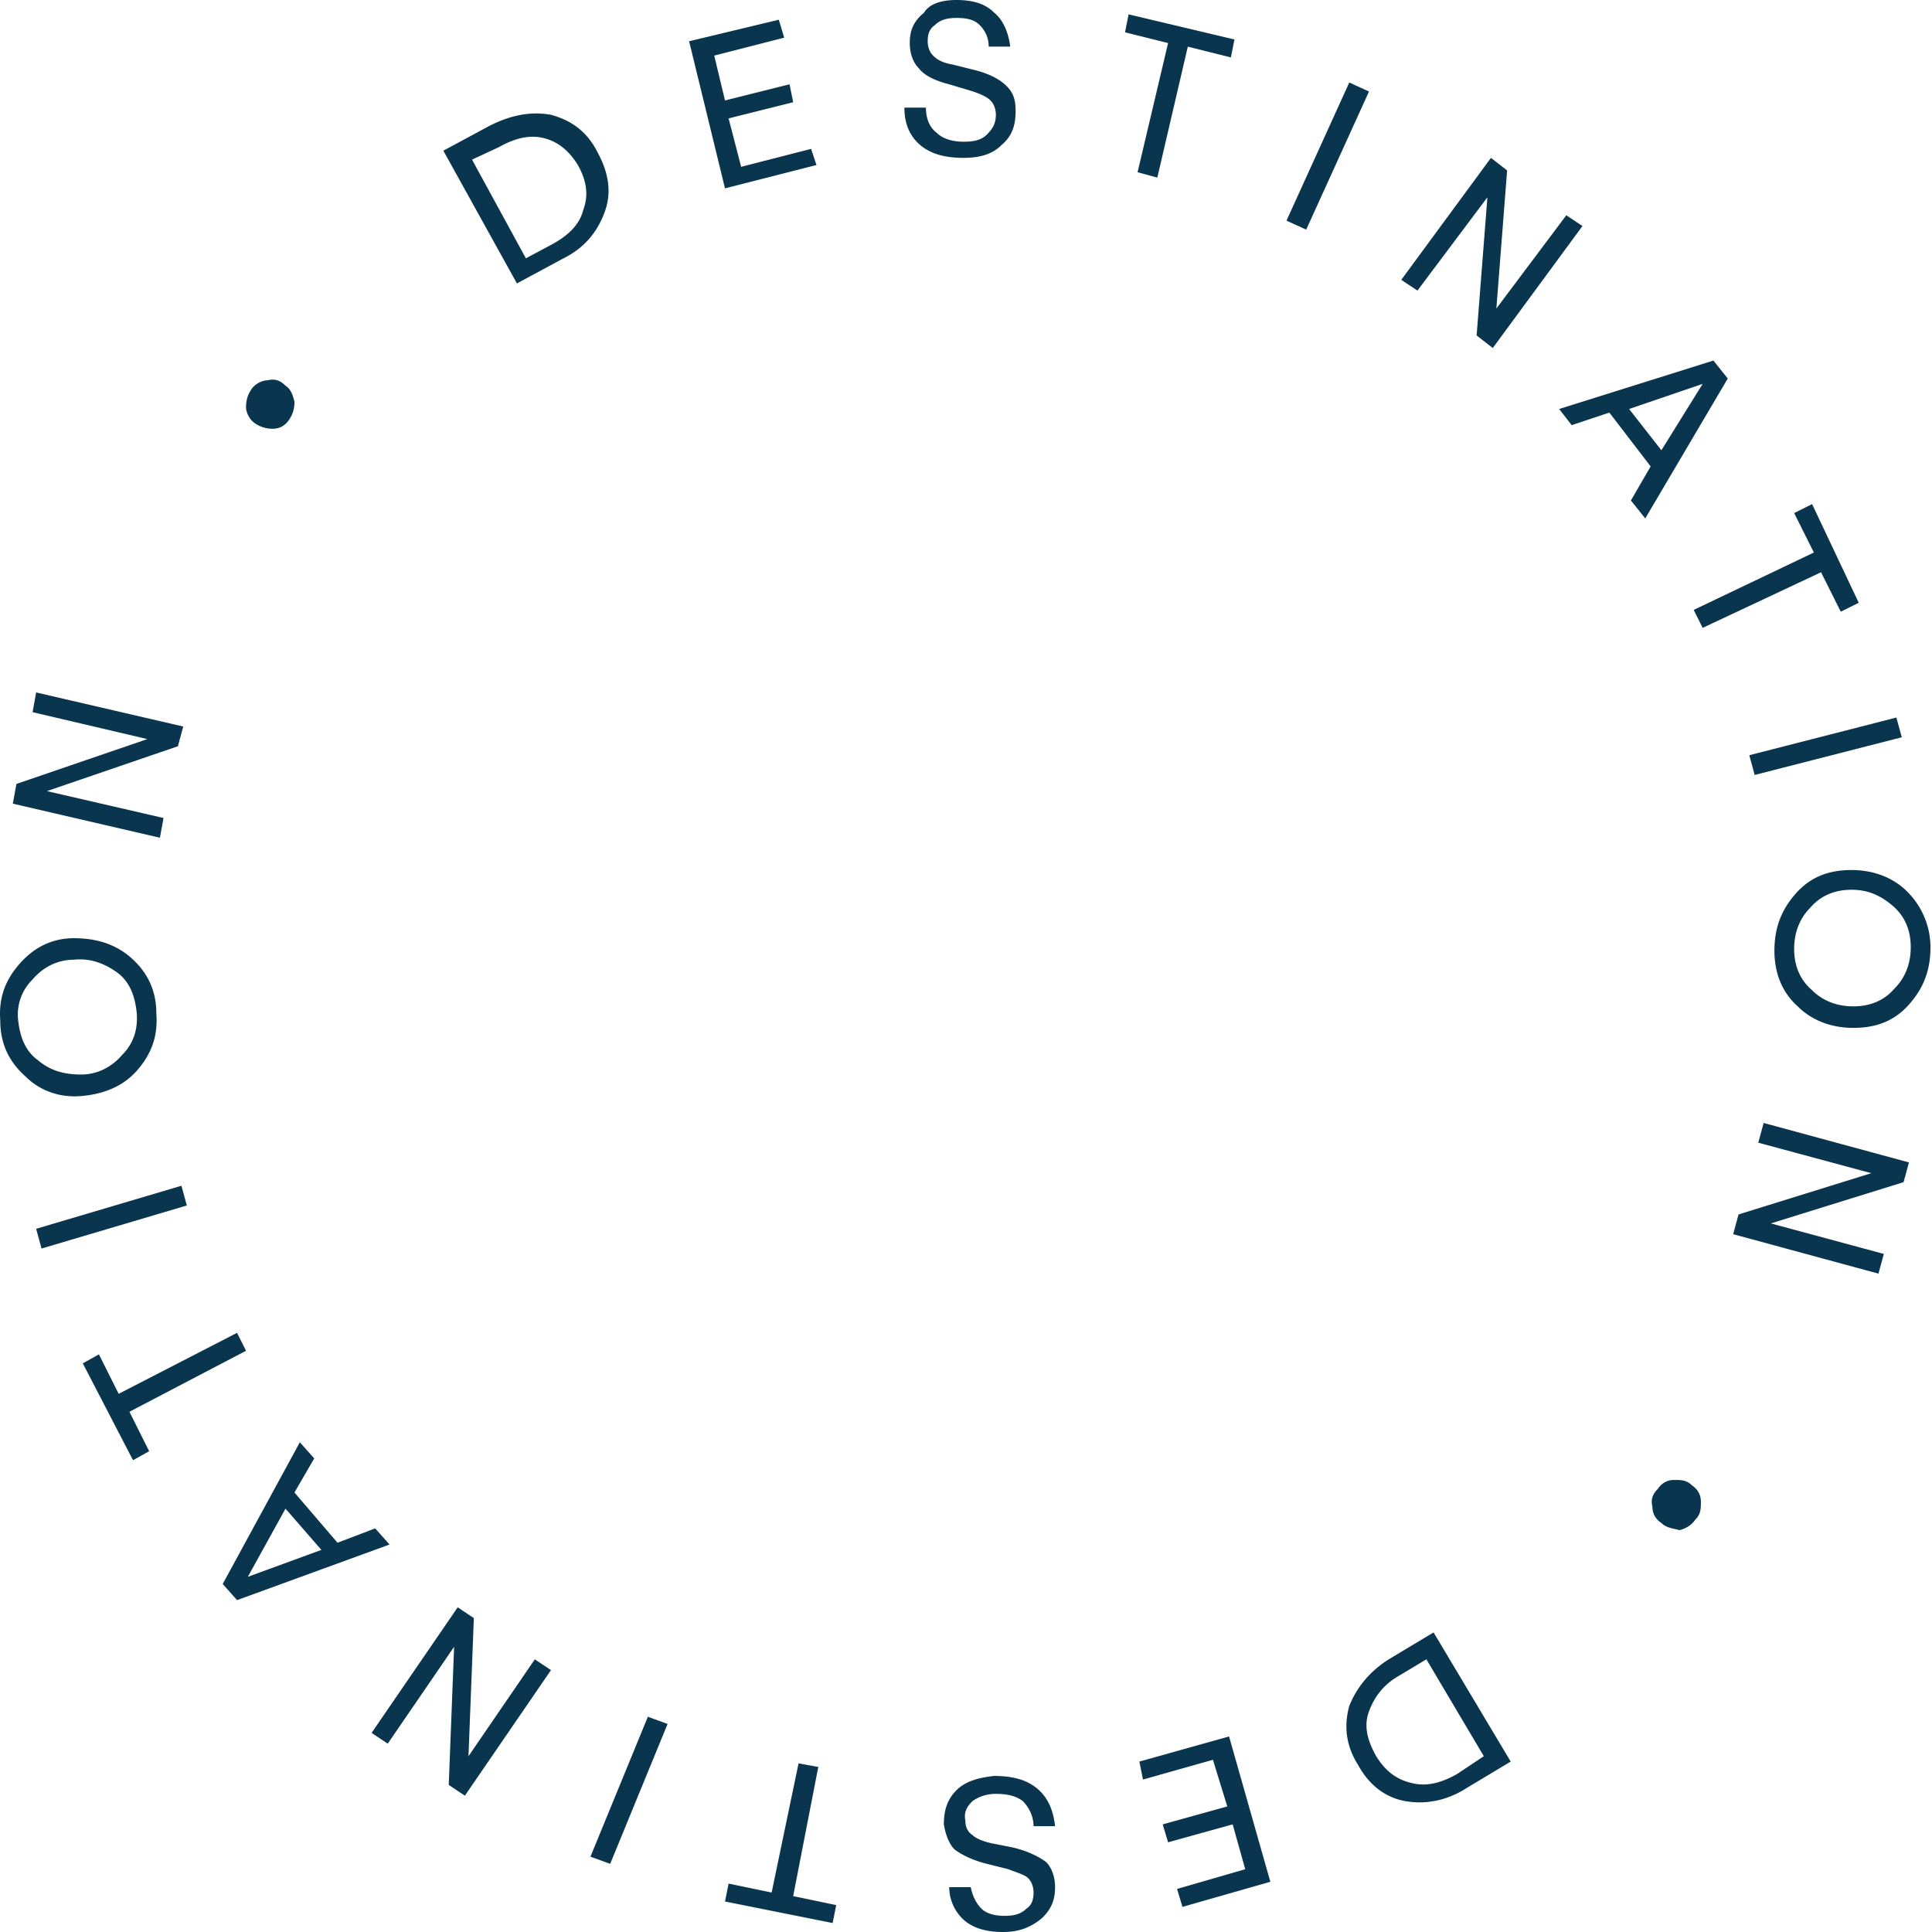 <svg xmlns="http://www.w3.org/2000/svg" width="120" height="120" fill="none"><g clip-path="url(#clip0_807_5200)" fill="#0A354E"><path d="M17.733 23.955c.334.223.445.557.557 1.003 0 .446-.112.78-.334 1.114-.223.334-.558.557-1.003.557a1.88 1.88 0 01-1.114-.334c-.335-.223-.558-.669-.558-1.003 0-.446.112-.78.335-1.114.223-.334.668-.557 1.003-.557.445-.111.78 0 1.114.334zm17.27-7.911l-2.897 1.56-4.568-8.245 2.896-1.56c1.338-.669 2.563-.891 3.789-.669 1.226.335 2.228 1.003 2.897 2.34.668 1.226.891 2.451.446 3.677-.446 1.226-1.226 2.229-2.563 2.897zM29.32 9.916l3.343 6.128 1.671-.891c1.003-.557 1.672-1.226 1.894-2.117.335-.892.223-1.783-.334-2.786-.557-.891-1.225-1.448-2.117-1.671-.891-.223-1.783 0-2.785.557l-1.672.78zm21.393.334l-5.682 1.45-2.229-9.137 5.571-1.337.335 1.114-4.346 1.114.669 2.786 4.01-1.003.224 1.114-4.011 1.003.78 3.008 4.345-1.114.334 1.003zM59.404 0c1.003 0 1.783.223 2.34.78.557.446.891 1.226 1.003 2.117H61.41c0-.557-.223-1.003-.557-1.337-.335-.334-.78-.446-1.449-.446-.557 0-1.003.112-1.337.446-.334.223-.446.557-.446 1.003 0 .334.112.668.335.891.222.223.557.446 1.225.557l1.337.334c.892.223 1.56.558 2.006 1.003.445.446.557.892.557 1.56 0 .891-.223 1.56-.891 2.117-.557.557-1.337.78-2.34.78-1.114 0-2.006-.223-2.674-.78-.669-.557-1.003-1.337-1.003-2.34h1.337c0 .669.223 1.226.668 1.56.335.334.892.557 1.672.557.668 0 1.114-.111 1.448-.445.334-.335.557-.669.557-1.226 0-.334-.111-.669-.334-.891-.223-.223-.669-.446-1.448-.669l-1.115-.334c-.891-.223-1.56-.557-1.894-1.003-.334-.334-.557-.891-.557-1.56 0-.78.223-1.337.892-1.894.334-.557 1.114-.78 2.005-.78zm12.479 11.03l-1.226-.333 1.895-8.023-2.675-.668L70.1.892l6.574 1.56-.223 1.114-2.674-.669-1.894 8.134zm9.248 3.231l-1.225-.557 3.9-8.579 1.225.557-3.9 8.58zm6.909 3.789l-1.004-.669 5.571-7.576 1.003.78-.668 8.579 4.345-5.794 1.003.669-5.571 7.576-1.003-.78.669-8.58-4.346 5.795zm18.383 4.345l.892 1.115-5.125 8.69-.892-1.114 1.226-2.117-2.563-3.342-2.34.78-.78-1.003 9.582-3.009zm-3.231 5.572l2.563-4.123-4.568 1.56 2.005 2.563zm2.563 11.031l-.557-1.115 7.465-3.565-1.225-2.451 1.114-.557 2.897 6.128-1.115.557-1.225-2.451-7.354 3.454zm3.231 9.136l-.334-1.226 9.136-2.34.335 1.226-9.137 2.34zm6.017 5.906c1.337 0 2.563.445 3.454 1.336a4.89 4.89 0 011.449 3.454c0 1.449-.446 2.563-1.338 3.566-.891 1.002-2.005 1.448-3.454 1.448-1.337 0-2.562-.446-3.454-1.337-1.002-.891-1.448-2.117-1.448-3.454 0-1.448.446-2.563 1.337-3.566.891-1.002 2.006-1.448 3.454-1.448zm.111 8.467c1.003 0 1.895-.334 2.563-1.114.669-.669 1.003-1.56 1.003-2.563 0-1.003-.334-1.894-1.114-2.563-.78-.668-1.56-1.002-2.563-1.002-1.003 0-1.894.334-2.563 1.114-.668.668-1.002 1.56-1.002 2.563 0 1.002.334 1.894 1.114 2.562.668.669 1.56 1.003 2.562 1.003zm-5.905 8.468l.334-1.226 9.025 2.451-.334 1.226-8.245 2.563 7.02 1.894-.335 1.225-9.025-2.45.334-1.227 8.246-2.562-7.02-1.894zm-6.017 23.621c-.334-.223-.557-.557-.557-1.003-.111-.446 0-.78.335-1.114.222-.334.557-.557 1.002-.557.446 0 .78 0 1.115.334.334.223.557.557.557 1.003 0 .446 0 .78-.335 1.114-.222.334-.557.557-1.002.669-.335-.112-.78-.112-1.115-.446zm-16.936 8.468l2.786-1.671 4.791 8.022-2.785 1.671c-1.226.78-2.563 1.003-3.789.78-1.225-.223-2.228-1.003-2.897-2.228-.78-1.226-.891-2.452-.557-3.677.446-1.114 1.226-2.117 2.451-2.897zm5.906 6.017l-3.566-6.017-1.671 1.003c-1.003.557-1.56 1.337-1.894 2.228-.335.891-.112 1.783.445 2.786.558.891 1.226 1.448 2.229 1.671.891.223 1.783 0 2.785-.557l1.672-1.114zm-21.393.334l5.57-1.56 2.564 9.026-5.46 1.559-.334-1.114 4.234-1.225-.78-2.786-4.011 1.114-.335-1.114 4.011-1.114-.891-2.897-4.345 1.226-.223-1.115zM62.3 120c-1.002 0-1.782-.223-2.339-.668a2.76 2.76 0 01-1.003-2.117h1.337c.112.557.335 1.003.669 1.337.334.334.891.445 1.448.445.557 0 1.003-.111 1.337-.445.335-.223.446-.557.446-1.003 0-.334-.111-.669-.334-.891-.223-.223-.669-.335-1.226-.557l-1.337-.335c-.891-.223-1.56-.557-2.006-.891-.334-.334-.557-.891-.668-1.56 0-.891.223-1.56.78-2.117.557-.557 1.337-.78 2.34-.891 1.114 0 2.005.222 2.674.78.668.557 1.003 1.337 1.114 2.339h-1.337c0-.668-.334-1.225-.668-1.559-.446-.335-1.003-.446-1.672-.446a2.48 2.48 0 00-1.448.446c-.334.334-.557.668-.446 1.225 0 .334.111.669.446.892.223.222.78.445 1.448.557l1.114.222c.892.223 1.56.558 2.006.892.334.334.557.891.557 1.56 0 .78-.223 1.337-.78 1.894-.78.668-1.56.891-2.451.891zm-12.701-10.474l1.226.223-1.56 8.022 2.674.558-.223 1.114-6.685-1.337.223-1.114 2.674.557 1.671-8.023zm-9.359-2.896l1.225.446-3.565 8.69-1.226-.445 3.566-8.691zm-7.02-3.566l1.003.669-5.348 7.799-1.003-.668.334-8.58-4.122 6.017-1.003-.669 5.348-7.799 1.003.669-.334 8.579 4.122-6.017zm-18.496-3.677l-.891-1.003 4.791-8.802.892 1.003-1.226 2.117 2.674 3.12 2.34-.892.891 1.003-9.47 3.454zm3.009-5.682l-2.34 4.234 4.568-1.672-2.228-2.562zm-3.009-10.92l.557 1.114-7.242 3.789 1.226 2.45-1.003.558-3.12-6.017 1.003-.557 1.226 2.451 7.353-3.788zM11.27 73.65l.334 1.225-9.025 2.674-.334-1.226 9.025-2.674zm-6.24-5.571c-1.336.11-2.562-.335-3.453-1.226-1.003-.891-1.56-2.006-1.56-3.454-.112-1.449.334-2.563 1.225-3.566.892-1.002 2.006-1.56 3.343-1.56 1.337 0 2.563.335 3.566 1.226 1.002.891 1.56 2.006 1.56 3.454.11 1.449-.335 2.563-1.226 3.566-.892 1.002-2.117 1.448-3.454 1.56zm-.445-8.468c-1.003 0-1.894.445-2.563 1.225a3.057 3.057 0 00-.891 2.563c.111 1.003.446 1.894 1.226 2.451.78.669 1.671.891 2.674.891s1.894-.445 2.562-1.225c.669-.669 1.003-1.56.892-2.674-.112-1.003-.446-1.895-1.226-2.452-.78-.557-1.671-.89-2.674-.78zm5.571-8.803l-.223 1.226-9.136-2.117.223-1.226 8.133-2.785-7.13-1.672.222-1.225 9.137 2.117-.334 1.225-8.134 2.786 7.242 1.671z"/></g><defs><clipPath id="clip0_807_5200"><path fill="#fff" d="M0 0h119.905v120H0z"/></clipPath></defs></svg>
